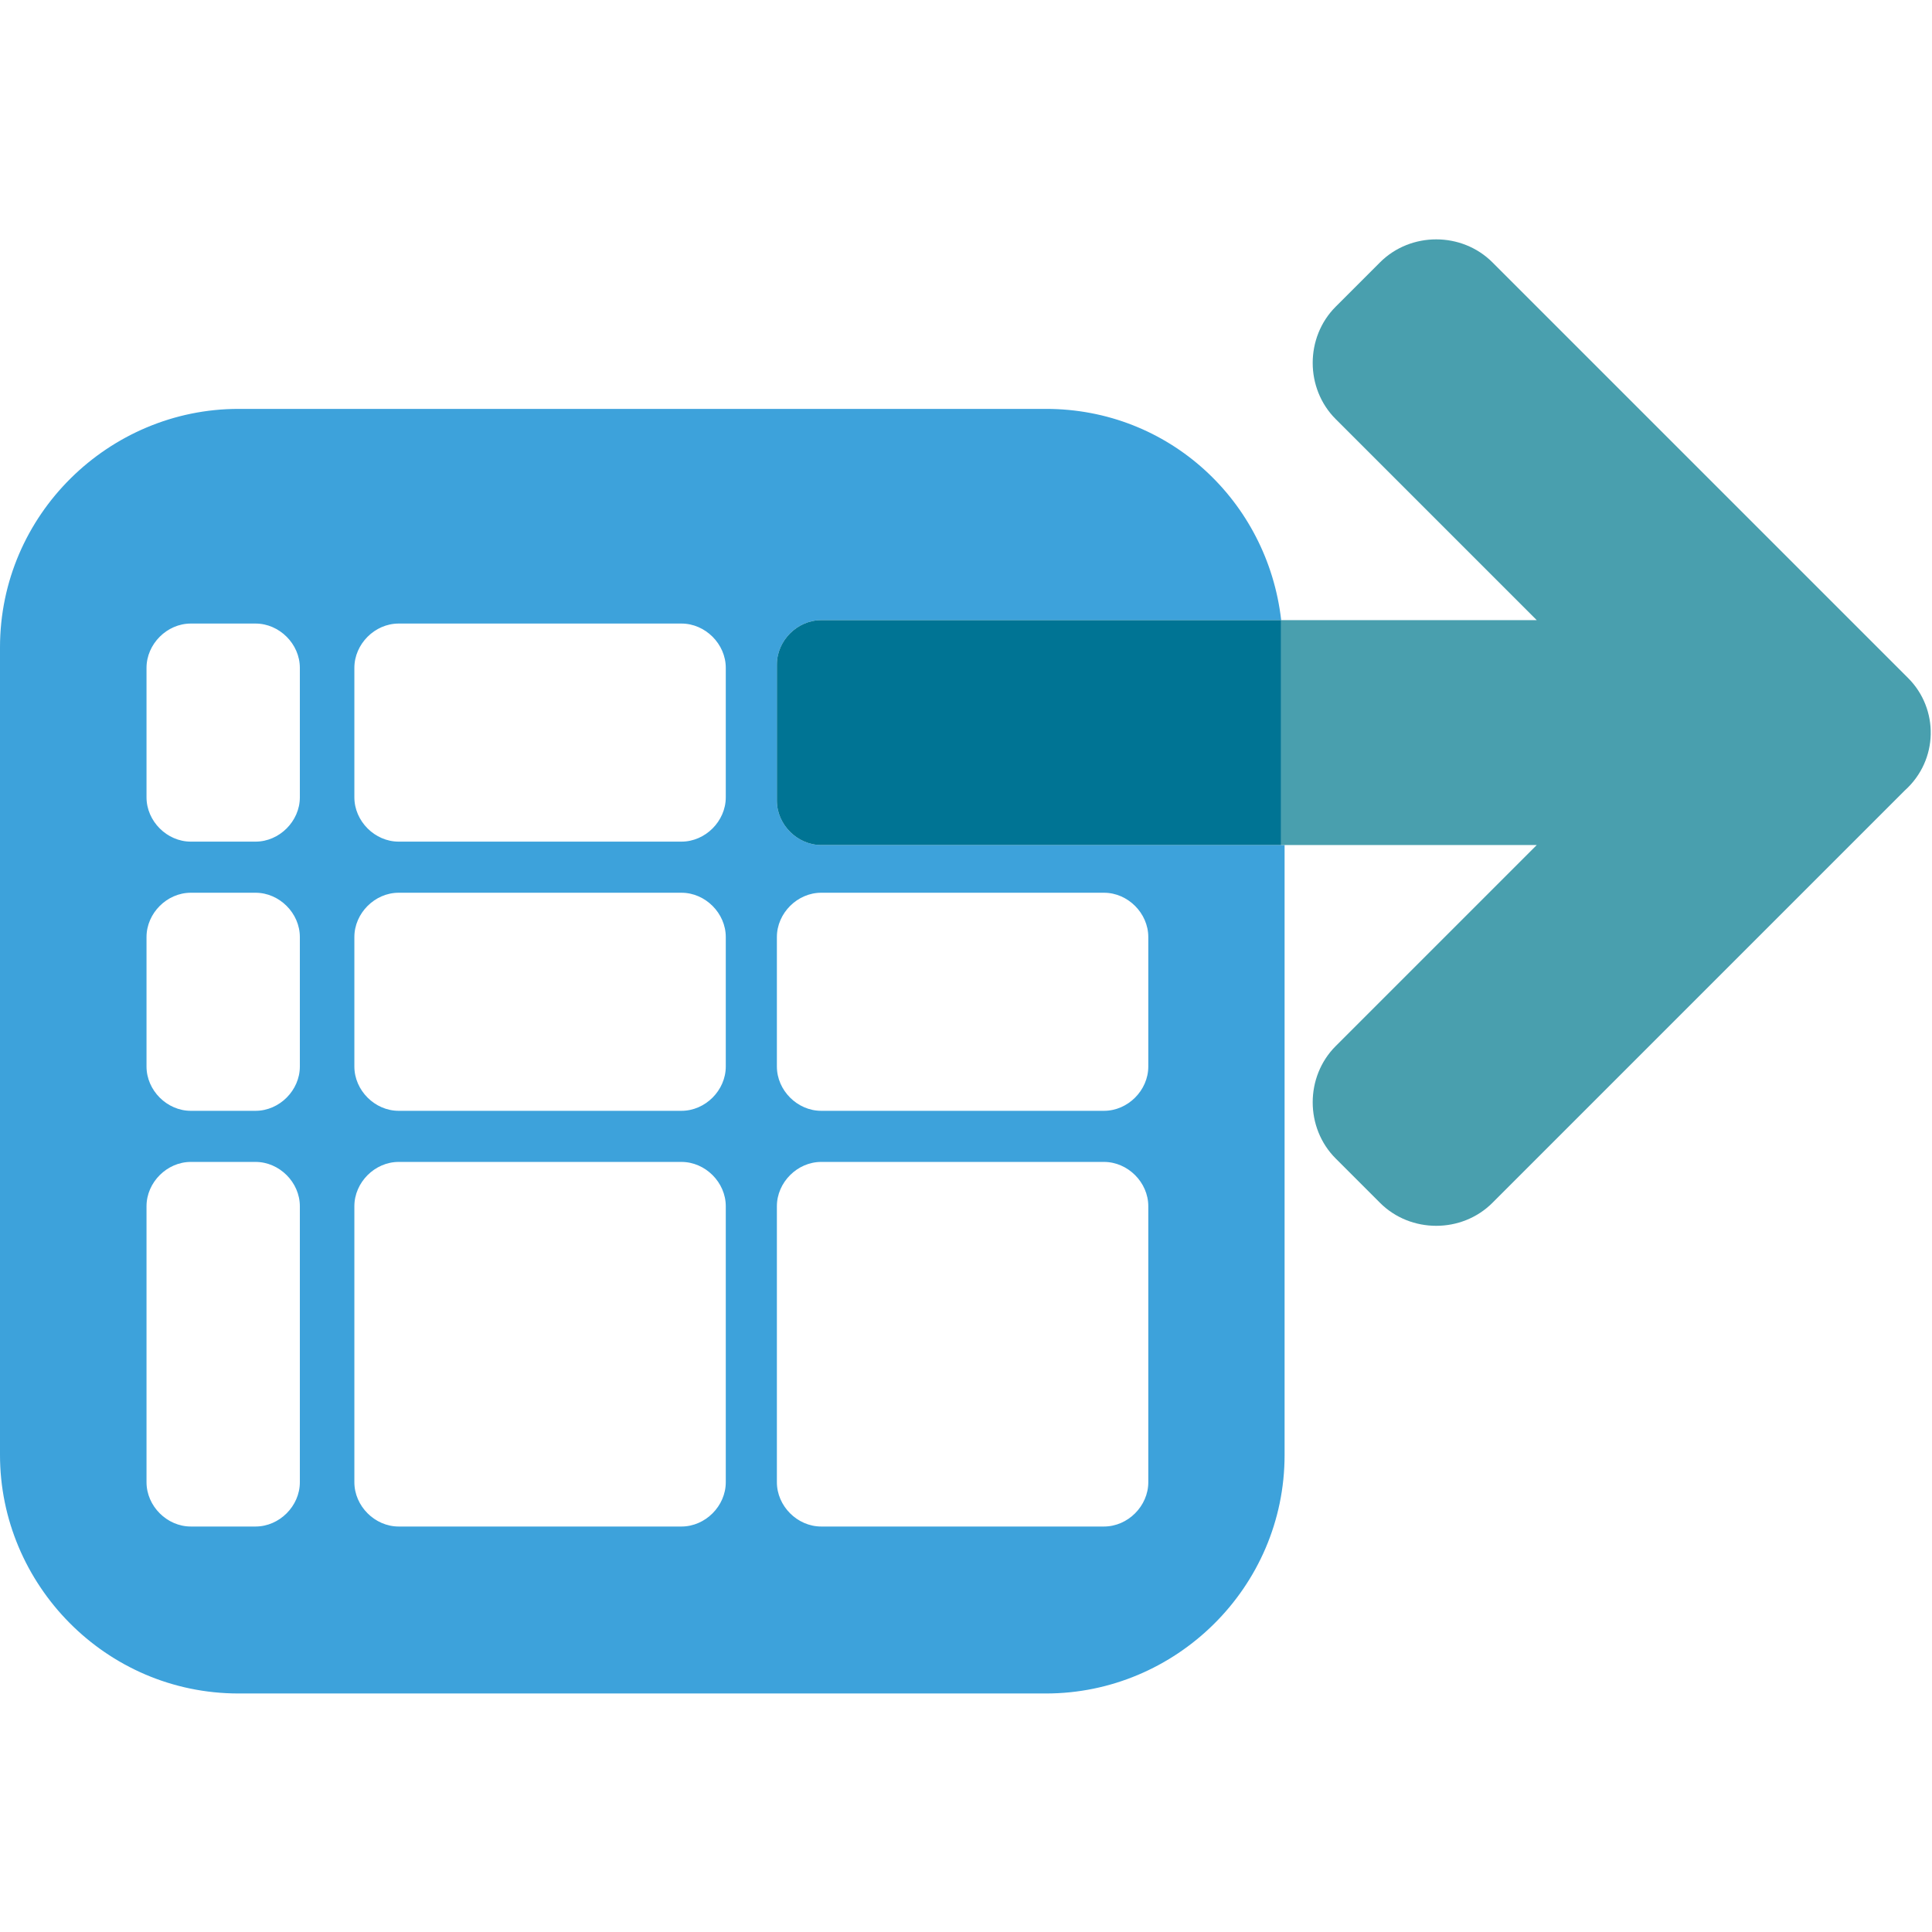 <?xml version="1.0" encoding="utf-8"?>
<!-- Generator: Adobe Illustrator 26.0.1, SVG Export Plug-In . SVG Version: 6.00 Build 0)  -->
<svg version="1.1" id="Calque_1" xmlns="http://www.w3.org/2000/svg" xmlns:xlink="http://www.w3.org/1999/xlink" x="0px" y="0px"
	 viewBox="0 0 56.7 56.7" style="enable-background:new 0 0 56.7 56.7;" xml:space="preserve">
<style type="text/css">
	.st0{fill:#3DA2DB;}
	.st1{fill:#007494;}
	.st2{fill:#499FAE;}
</style>
<g>
	<path class="st0" d="M22.8,23.5v-4c0-0.7,0.6-1.3,1.3-1.3h13.5c-0.4-3.5-3.3-6.2-6.9-6.2H7c-3.8,0-7,3.1-7,7v23.7c0,3.8,3.1,7,7,7
		h23.7c3.8,0,7-3.1,7-7v-2.4v-9.4v-6.1H24.1C23.4,24.8,22.8,24.2,22.8,23.5z M8.8,43.5c0,0.7-0.6,1.3-1.3,1.3H5.6
		c-0.7,0-1.3-0.6-1.3-1.3v-8.1c0-0.7,0.6-1.3,1.3-1.3h1.9c0.7,0,1.3,0.6,1.3,1.3V43.5z M8.8,31.3c0,0.7-0.6,1.3-1.3,1.3H5.6
		c-0.7,0-1.3-0.6-1.3-1.3v-3.8c0-0.7,0.6-1.3,1.3-1.3h1.9c0.7,0,1.3,0.6,1.3,1.3V31.3z M8.8,23.4c0,0.7-0.6,1.3-1.3,1.3H5.6
		c-0.7,0-1.3-0.6-1.3-1.3v-3.8c0-0.7,0.6-1.3,1.3-1.3h1.9c0.7,0,1.3,0.6,1.3,1.3V23.4z M21.3,43.5c0,0.7-0.6,1.3-1.3,1.3h-8.3
		c-0.7,0-1.3-0.6-1.3-1.3v-8.1c0-0.7,0.6-1.3,1.3-1.3H20c0.7,0,1.3,0.6,1.3,1.3V43.5z M21.3,31.3c0,0.7-0.6,1.3-1.3,1.3h-8.3
		c-0.7,0-1.3-0.6-1.3-1.3v-3.8c0-0.7,0.6-1.3,1.3-1.3H20c0.7,0,1.3,0.6,1.3,1.3V31.3z M21.3,23.4c0,0.7-0.6,1.3-1.3,1.3h-8.3
		c-0.7,0-1.3-0.6-1.3-1.3v-3.8c0-0.7,0.6-1.3,1.3-1.3H20c0.7,0,1.3,0.6,1.3,1.3V23.4z M33.7,43.5c0,0.7-0.6,1.3-1.3,1.3h-8.3
		c-0.7,0-1.3-0.6-1.3-1.3v-8.1c0-0.7,0.6-1.3,1.3-1.3h8.3c0.7,0,1.3,0.6,1.3,1.3V43.5z M33.7,27.5v3.8c0,0.7-0.6,1.3-1.3,1.3h-8.3
		c-0.7,0-1.3-0.6-1.3-1.3v-3.8c0-0.7,0.6-1.3,1.3-1.3h8.3C33.1,26.2,33.7,26.8,33.7,27.5z"/>
	<path class="st1" d="M37.6,19v-0.8h0H24.1c-0.7,0-1.3,0.6-1.3,1.3v4c0,0.7,0.6,1.3,1.3,1.3h13.5v-3.4V19z"/>
	<path class="st2" d="M56,19.9l-1.3-1.3L43.8,7.7c-0.9-0.9-2.4-0.9-3.3,0L39.2,9c-0.9,0.9-0.9,2.4,0,3.3l5.9,5.9h-7.5V19v2.4v3.4
		h7.5l-5.9,5.9c-0.9,0.9-0.9,2.4,0,3.3l1.3,1.3c0.9,0.9,2.4,0.9,3.3,0l10.8-10.8l1.3-1.3C56.9,22.3,56.9,20.8,56,19.9z"/>
</g>
</svg>

